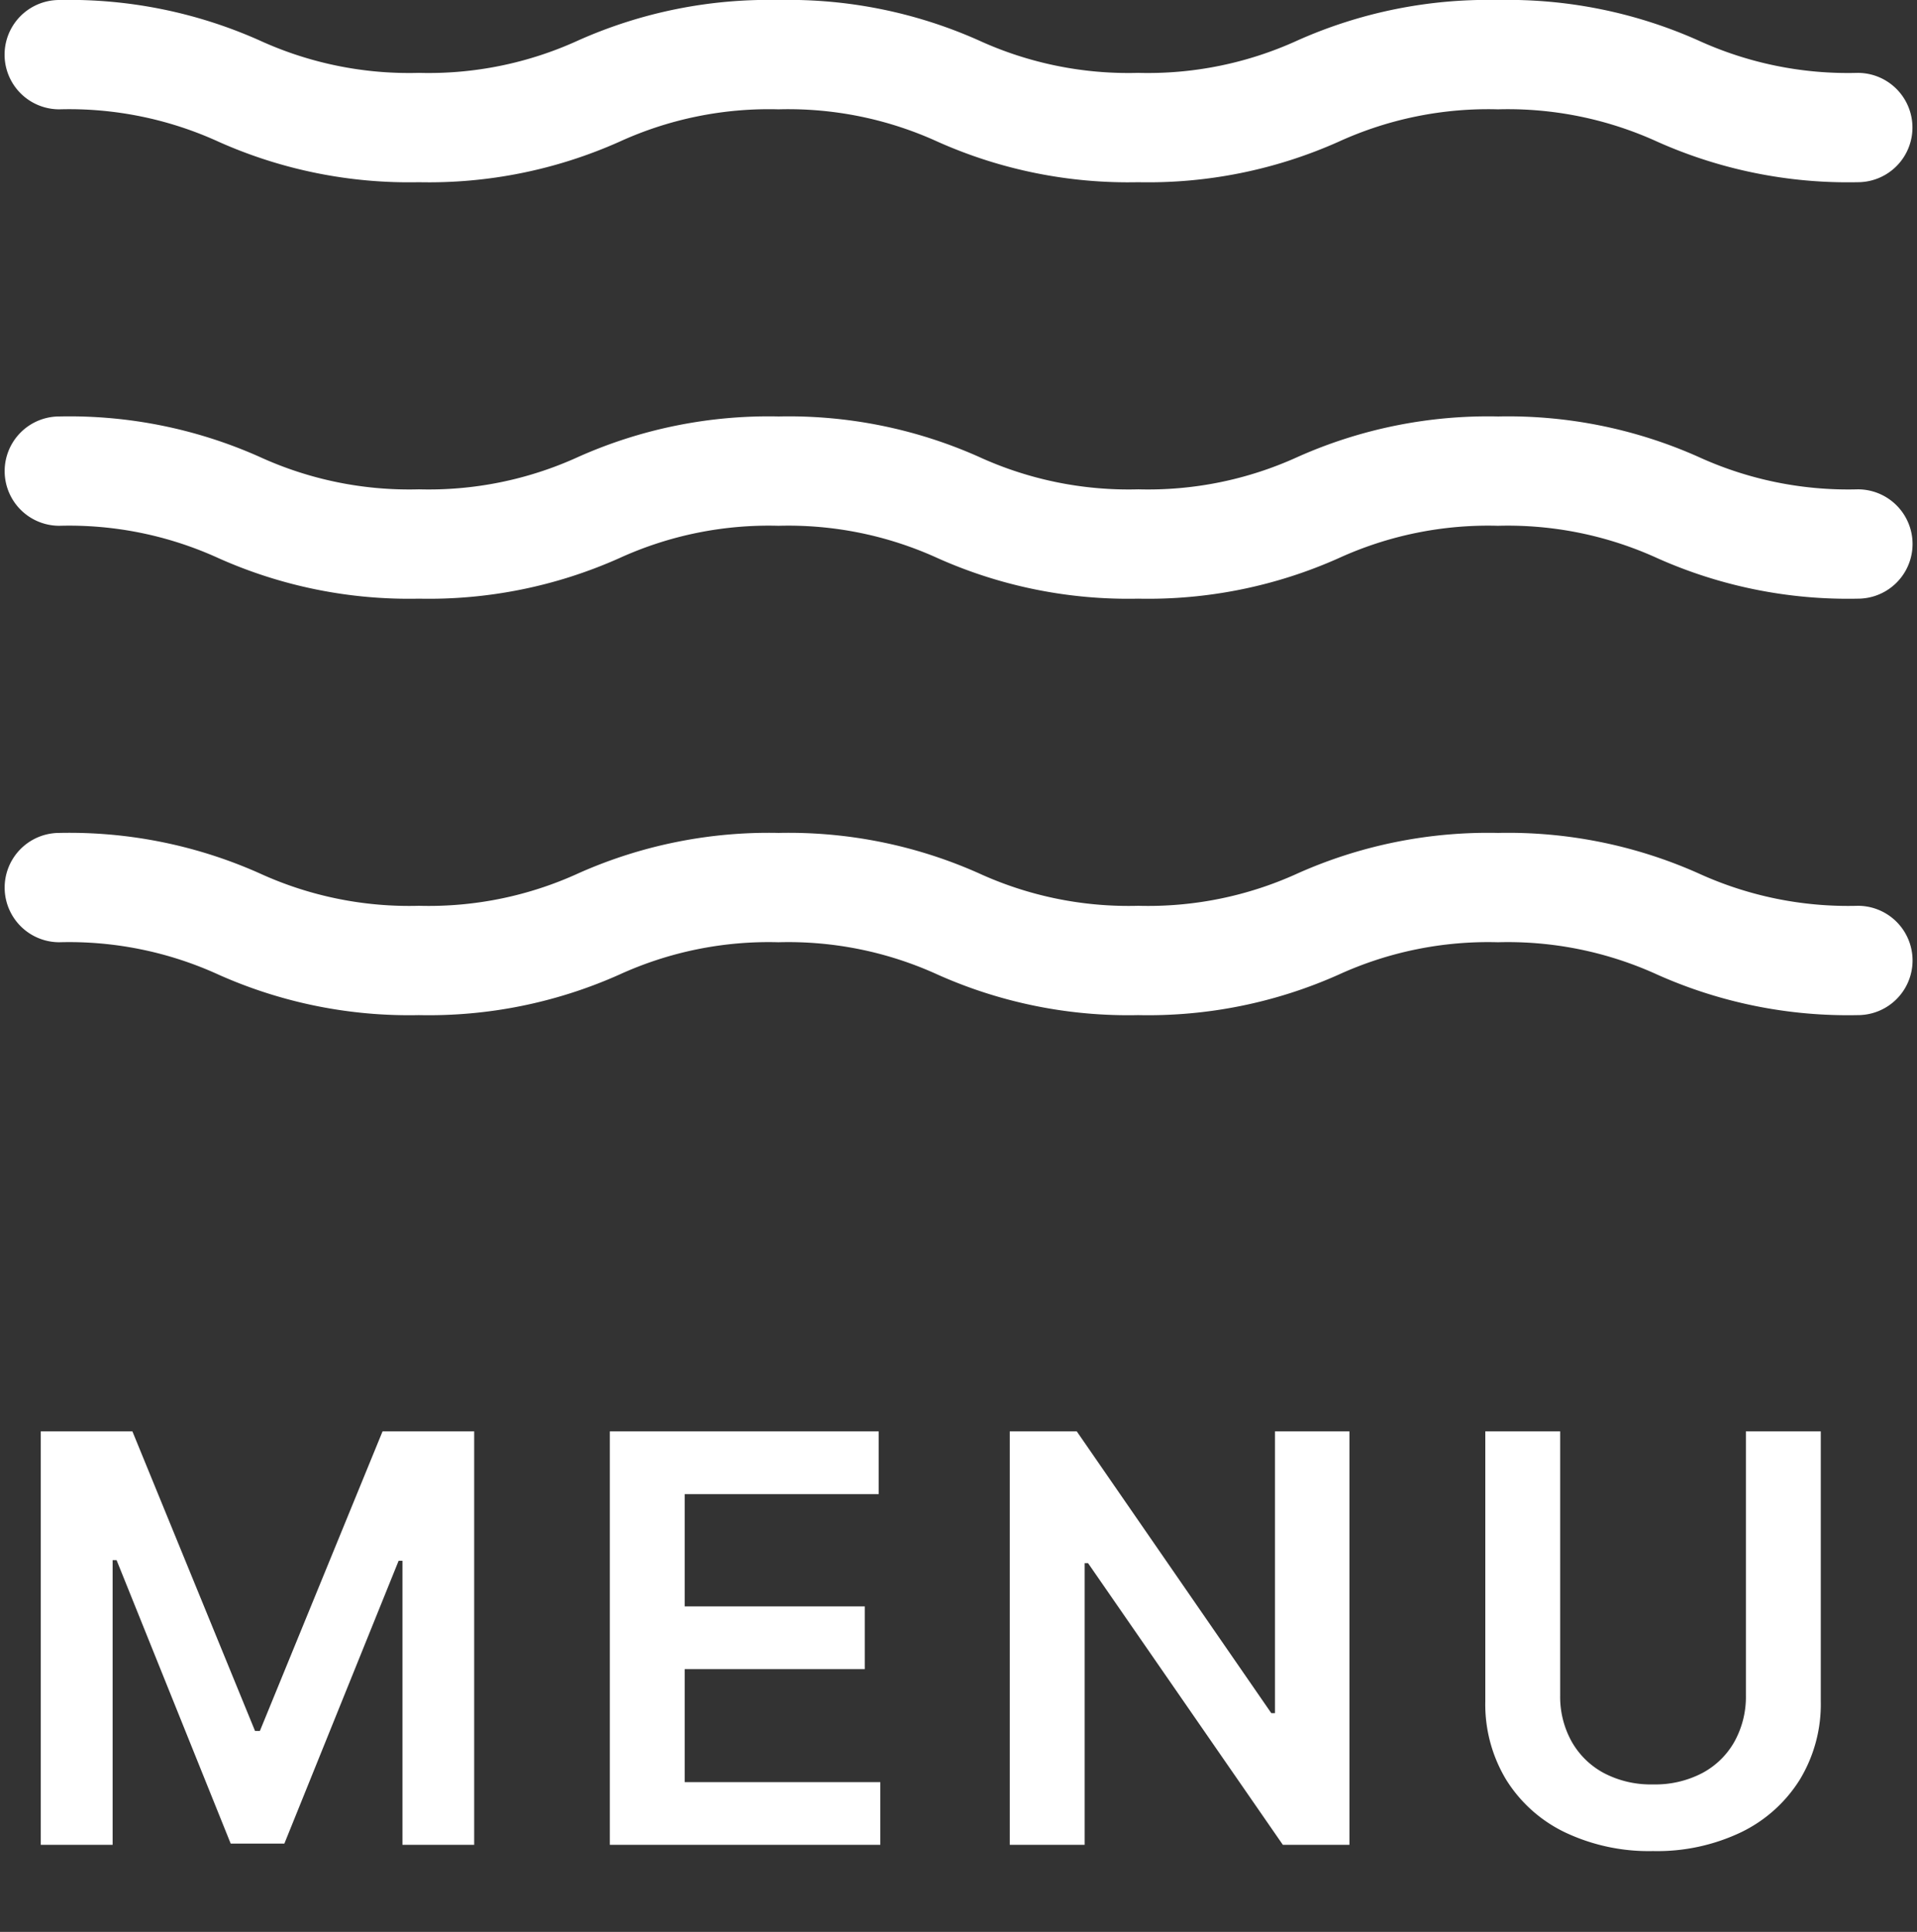 <svg xmlns="http://www.w3.org/2000/svg" xmlns:xlink="http://www.w3.org/1999/xlink" width="52.616" height="53.013" viewBox="0 0 52.616 53.013">
  <rect x="0" y="0" width="52.616" height="53.013" fill="#333333" stroke="none"/>
  <defs>
    <clipPath id="clip-path">
      <rect id="長方形_993" data-name="長方形 993" width="52.616" height="53.013" transform="translate(0 0)" fill="none"/>
    </clipPath>
  </defs>
  <g id="グループ_3216" data-name="グループ 3216" transform="translate(0 0)">
    <g id="グループ_3215" data-name="グループ 3215" clip-path="url(#clip-path)">
      <path id="パス_2479" data-name="パス 2479" d="M1.119-11.345H3.634L7-3.124h.133L10.5-11.345h2.515V0H11.046V-7.794h-.105L7.805-.033H6.332L3.2-7.811H3.091V0H1.119ZM16.738,0V-11.345h7.379v1.723H18.794v3.08h4.941V-4.82H18.794v3.1h5.368V0Zm20.3-11.345V0H35.21L29.864-7.728H29.77V0H27.715V-11.345h1.839l5.34,7.733h.1v-7.733Zm10.882,0h2.055v7.412A3.985,3.985,0,0,1,49.4-1.789,3.893,3.893,0,0,1,47.792-.346a5.349,5.349,0,0,1-2.421.518,5.362,5.362,0,0,1-2.426-.518,3.874,3.874,0,0,1-1.607-1.443,4,4,0,0,1-.571-2.144v-7.412h2.055V-4.1a2.523,2.523,0,0,0,.313,1.263,2.218,2.218,0,0,0,.884.867,2.769,2.769,0,0,0,1.352.313,2.785,2.785,0,0,0,1.354-.313,2.195,2.195,0,0,0,.884-.867A2.54,2.54,0,0,0,47.92-4.1Z" transform="translate(0 50.623)" fill="#fff"/>
      <path id="パス_2476" data-name="パス 2476" d="M50.991,16.428a12.829,12.829,0,0,1-5.5-1.11,9.876,9.876,0,0,0-4.376-.89,9.873,9.873,0,0,0-4.375.89,12.828,12.828,0,0,1-5.5,1.11,12.815,12.815,0,0,1-5.5-1.11,9.861,9.861,0,0,0-4.372-.89,9.866,9.866,0,0,0-4.373.89,12.823,12.823,0,0,1-5.5,1.11A12.812,12.812,0,0,1,6,15.318a9.86,9.86,0,0,0-4.372-.89,1.5,1.5,0,0,1,0-3,12.814,12.814,0,0,1,5.5,1.11,9.858,9.858,0,0,0,4.37.89,9.868,9.868,0,0,0,4.374-.89,12.82,12.82,0,0,1,5.5-1.11,12.815,12.815,0,0,1,5.5,1.11,9.861,9.861,0,0,0,4.372.89,9.873,9.873,0,0,0,4.375-.89,12.828,12.828,0,0,1,5.5-1.11,12.831,12.831,0,0,1,5.5,1.11,9.874,9.874,0,0,0,4.375.89,1.5,1.5,0,0,1,0,3Z" fill="#fff"/>
      <path id="パス_2477" data-name="パス 2477" d="M50.991,5a12.829,12.829,0,0,1-5.5-1.11A9.876,9.876,0,0,0,41.114,3a9.873,9.873,0,0,0-4.375.89A12.828,12.828,0,0,1,31.238,5a12.815,12.815,0,0,1-5.5-1.11A9.861,9.861,0,0,0,21.368,3,9.866,9.866,0,0,0,17,3.89,12.823,12.823,0,0,1,11.495,5,12.812,12.812,0,0,1,6,3.89,9.86,9.86,0,0,0,1.626,3a1.5,1.5,0,1,1,0-3,12.814,12.814,0,0,1,5.5,1.11,9.858,9.858,0,0,0,4.37.89,9.868,9.868,0,0,0,4.374-.89A12.82,12.82,0,0,1,21.368,0a12.815,12.815,0,0,1,5.5,1.11A9.861,9.861,0,0,0,31.238,2a9.873,9.873,0,0,0,4.375-.89A12.828,12.828,0,0,1,41.114,0a12.831,12.831,0,0,1,5.5,1.11A9.874,9.874,0,0,0,50.991,2a1.5,1.5,0,0,1,0,3Z" fill="#fff"/>
      <path id="パス_2478" data-name="パス 2478" d="M50.991,27.856a12.829,12.829,0,0,1-5.5-1.11,9.876,9.876,0,0,0-4.376-.89,9.873,9.873,0,0,0-4.375.89,12.828,12.828,0,0,1-5.5,1.11,12.815,12.815,0,0,1-5.5-1.11,9.861,9.861,0,0,0-4.372-.89,9.866,9.866,0,0,0-4.373.89,12.823,12.823,0,0,1-5.5,1.11A12.812,12.812,0,0,1,6,26.746a9.86,9.86,0,0,0-4.372-.89,1.5,1.5,0,0,1,0-3,12.814,12.814,0,0,1,5.5,1.11,9.858,9.858,0,0,0,4.37.89,9.868,9.868,0,0,0,4.374-.89,12.82,12.82,0,0,1,5.5-1.11,12.815,12.815,0,0,1,5.5,1.11,9.861,9.861,0,0,0,4.372.89,9.873,9.873,0,0,0,4.375-.89,12.828,12.828,0,0,1,5.5-1.11,12.831,12.831,0,0,1,5.5,1.11,9.874,9.874,0,0,0,4.375.89,1.5,1.5,0,0,1,0,3Z" fill="#fff"/>
    </g>
  </g>
</svg>
